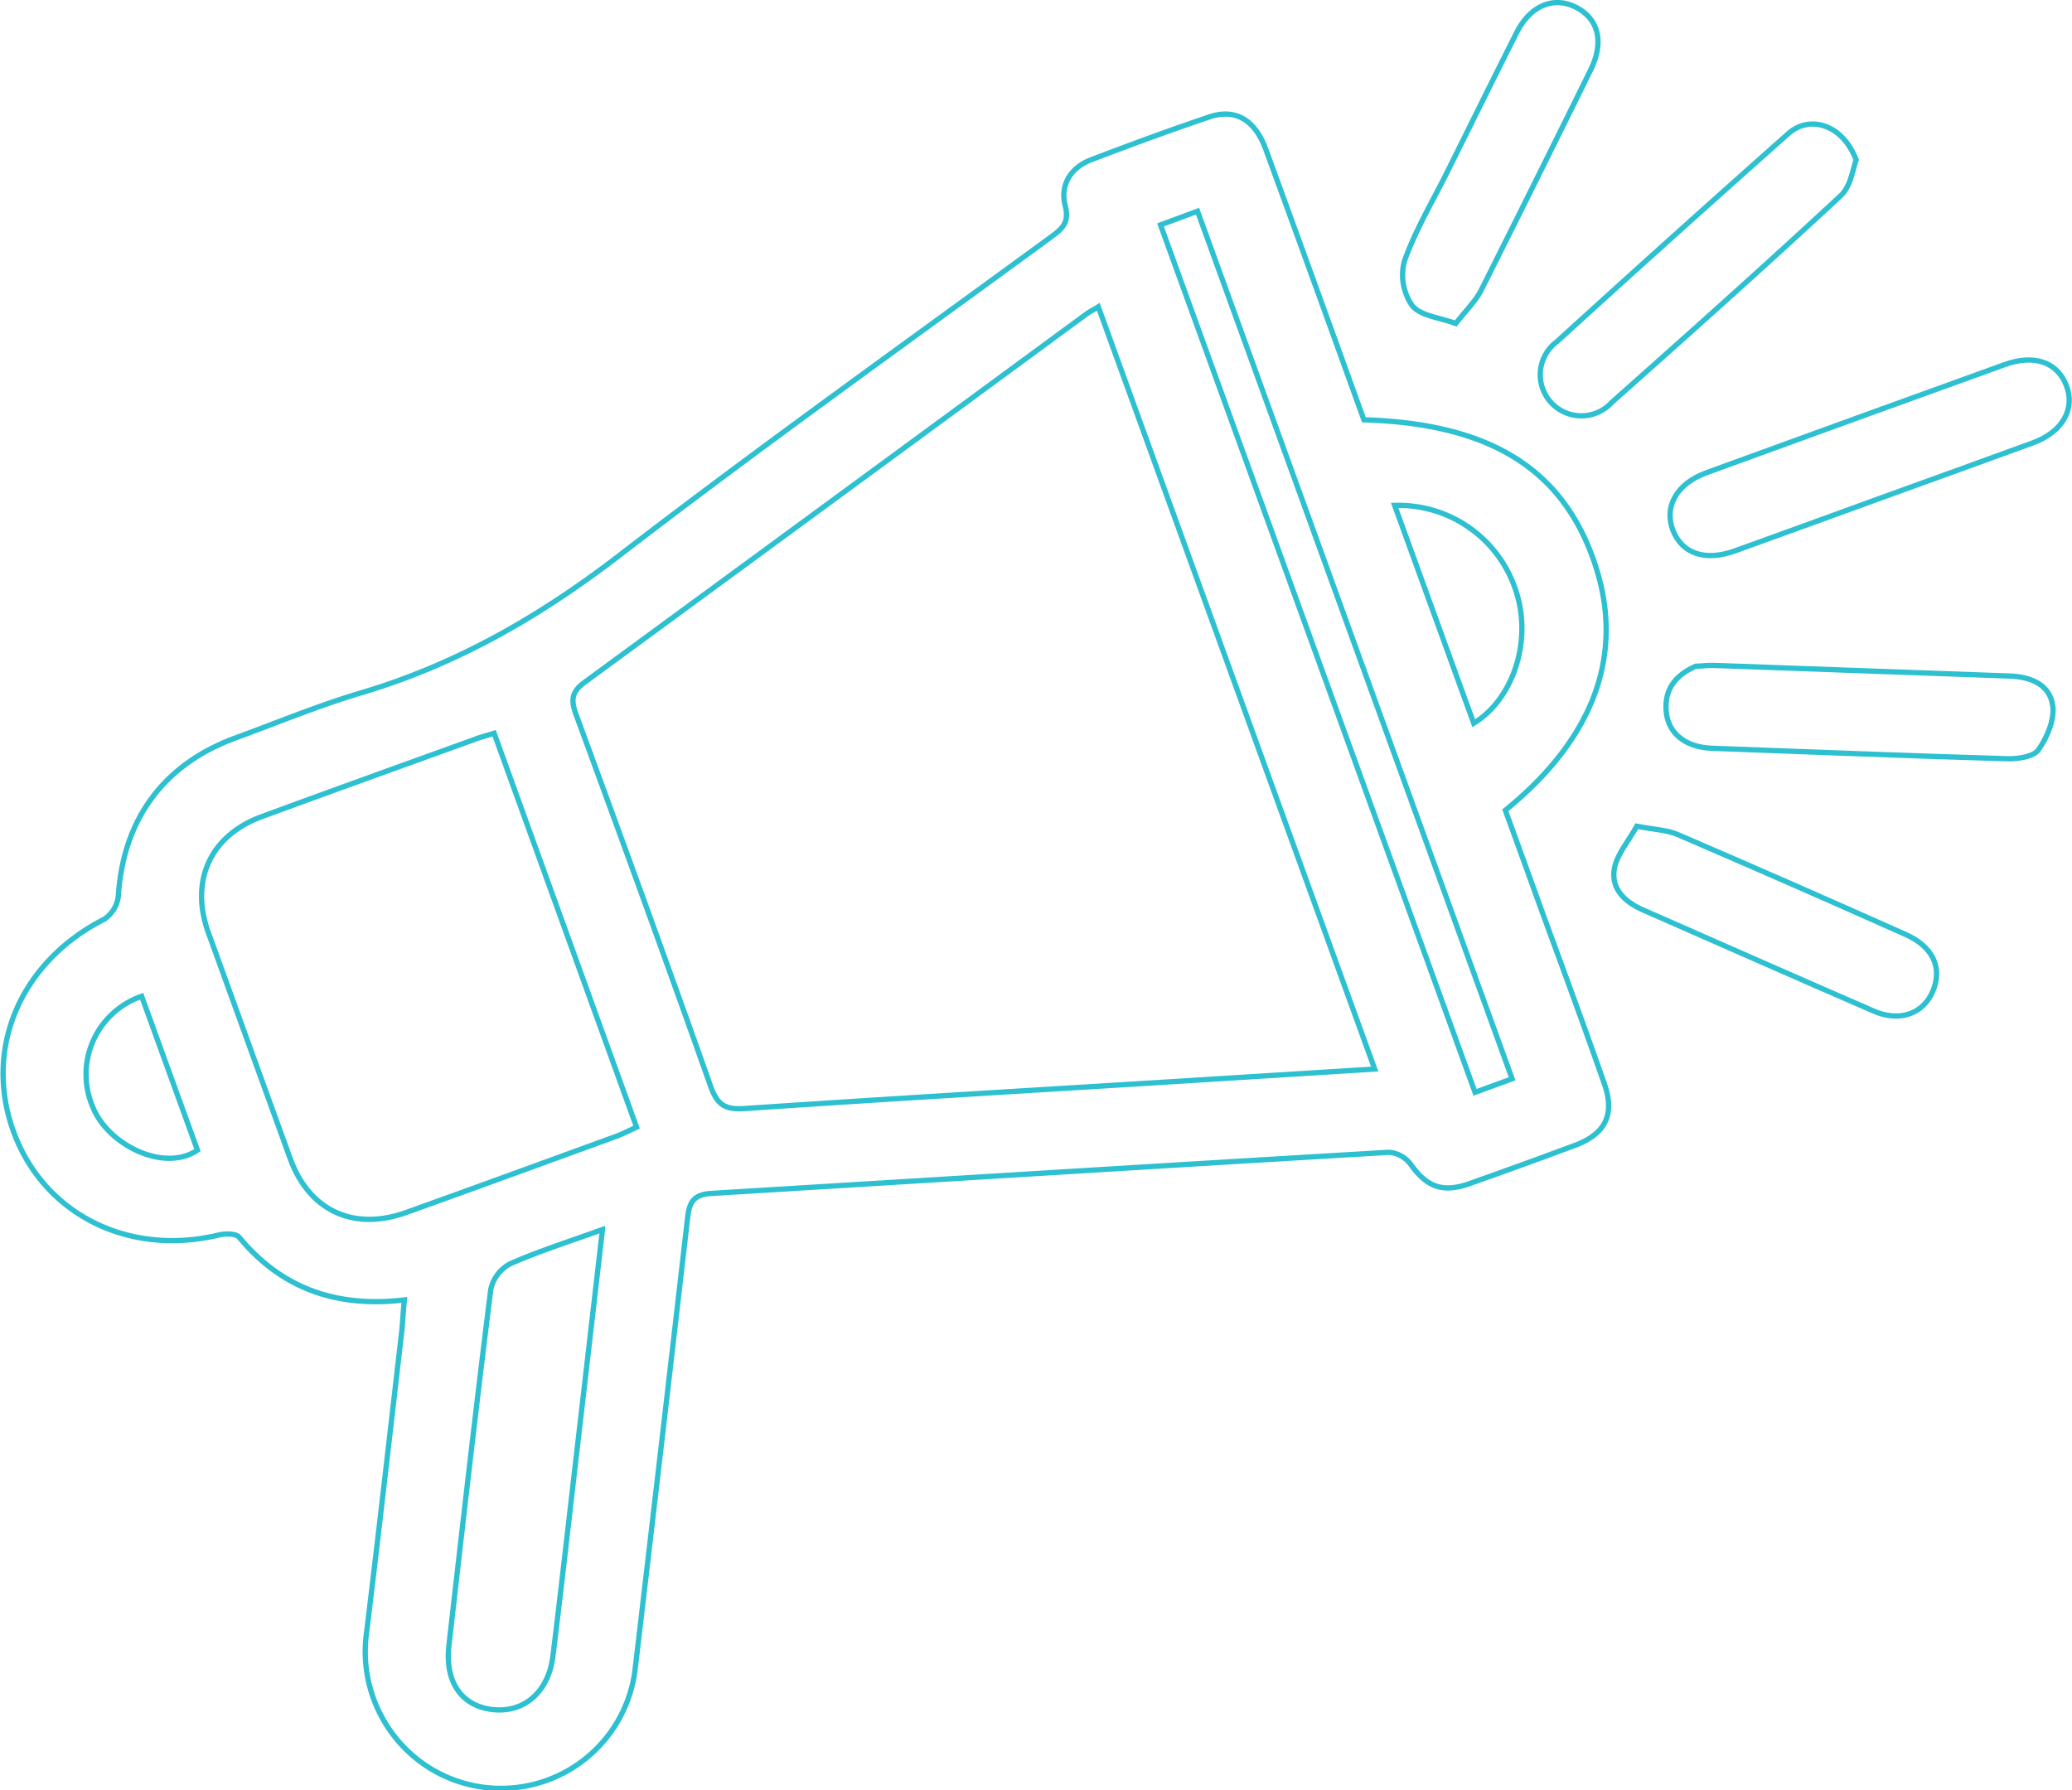 <svg xmlns="http://www.w3.org/2000/svg" viewBox="0 0 302.32 261.26"><defs><style>.a258e0fe-3203-401a-ac8d-e0cab097b84b{fill:none;stroke:#2dc0d0;stroke-miterlimit:10;stroke-width:0.77px;}</style></defs><g id="f0464f13-51e1-4c7c-97c3-d0355be89163" data-name="Layer 2"><g id="bd02a639-5c31-4f76-956d-c7311daddd18" data-name="Integrated Marketing Services"><g id="b29f9357-1632-4f63-a48c-b8fd58e007be" data-name="UPDXq7"><path class="a258e0fe-3203-401a-ac8d-e0cab097b84b" d="M59,189.69c-9.81,1.15-17.86-1.59-24.1-9.14-.47-.57-2.07-.56-3-.33-13.13,3.15-25.47-3-29.89-15-4.5-12.21,1-24.88,13.19-31.08a4.69,4.69,0,0,0,2.06-3.33c.69-11.18,6.56-19.26,17.08-23.12,6.12-2.24,12.16-4.75,18.39-6.6,13.89-4.13,26-11.1,37.52-19.95,20.71-15.94,42-31.11,63.09-46.55,1.65-1.21,2.72-2.09,2.08-4.58-.78-3,.79-5.55,3.79-6.7,5.72-2.18,11.48-4.31,17.29-6.26,3.79-1.26,6.63.47,8.19,4.74q6.51,17.82,12.94,35.67L199,61.26c18.4.56,29,7.16,33.64,20.83,4.49,13.13.12,25.49-13,36.15,1.82,5,3.69,10.17,5.55,15.32,3,8.17,6,16.32,8.87,24.51,1.6,4.5.25,7.37-4.22,9.05q-7.73,2.88-15.49,5.62c-3.91,1.37-6.21.43-8.54-2.86a4.35,4.35,0,0,0-3.14-1.73c-33,1.94-65.93,4-98.9,6-2.87.17-3.23,1.62-3.48,3.86q-3.75,32.7-7.6,65.39a19.71,19.71,0,0,1-35.85,9,20.07,20.07,0,0,1-3.35-14.2c1.79-14.7,3.45-29.4,5.15-44.11C58.77,192.69,58.83,191.32,59,189.69ZM200.58,156,160.25,44.77c-.75.46-1.31.74-1.81,1.11Q121.92,72.72,85.37,99.51c-2,1.43-2.09,2.65-1.32,4.75,6.65,18.11,13.26,36.23,19.69,54.41,1,2.74,2.29,3.28,5,3.09,19.59-1.33,39.19-2.49,58.78-3.7ZM72.1,107c-1.12.35-2,.57-2.77.87-10.45,3.78-20.91,7.53-31.33,11.37C30.69,122,27.71,128.52,30.37,136q6,16.59,12,33.14c2.78,7.56,9.24,10.53,16.9,7.79,10.22-3.66,20.41-7.39,30.61-11.1,1-.37,2-.89,3-1.35Zm15.8,72.42c-4.93,1.79-9.31,3.16-13.47,5a5.58,5.58,0,0,0-2.82,3.71c-2.17,17.33-4.14,34.68-6.11,52-.59,5.24,1.77,8.71,6.17,9.31,4.67.63,8.34-2.43,9-7.75,1.2-9.74,2.29-19.49,3.42-29.24C85.33,201.77,86.57,191,87.9,179.45Zm132.73-22L174.73,30.82l-5.4,2,45.89,126.58ZM203.49,73.75,213.74,102l1.29,3.54c5.71-3.5,8.39-11.74,6.34-18.71A18,18,0,0,0,203.49,73.75ZM20.67,145.38a12.05,12.05,0,0,0-7.13,16.16c2.16,5.47,10.35,9.61,15.27,6.3Z"/><path class="a258e0fe-3203-401a-ac8d-e0cab097b84b" d="M274.66,72.58c-7.19,2.61-14.37,5.24-21.56,7.82-4.31,1.54-7.67.39-9-3s.46-6.81,4.89-8.42q21.73-7.92,43.49-15.77c4.29-1.55,7.66-.4,9,3s-.46,6.8-4.89,8.42C289.28,67.3,282,69.93,274.66,72.58Z"/><path class="a258e0fe-3203-401a-ac8d-e0cab097b84b" d="M270.83,23.35c-.46,1.12-.75,3.81-2.25,5.2-11,10.22-22.2,20.21-33.42,30.18a6,6,0,1,1-8-8.87q16.79-15.3,33.77-30.36C264.07,16.7,268.89,18.17,270.83,23.35Z"/><path class="a258e0fe-3203-401a-ac8d-e0cab097b84b" d="M247.42,97.22c.67,0,1.68-.15,2.68-.12q21.57.77,43.13,1.55c3.11.11,5.91,1.26,6.29,4.41.25,2-.85,4.59-2.11,6.37-.7,1-3,1.33-4.51,1.29-14.38-.42-28.75-1-43.13-1.53-3.94-.16-6.44-2.23-6.67-5.5C242.89,100.69,244.32,98.58,247.42,97.22Z"/><path class="a258e0fe-3203-401a-ac8d-e0cab097b84b" d="M212.4,47.21c-2.33-.87-5.13-1.11-6.36-2.62a7.86,7.86,0,0,1-1.12-6.51c1.62-4.53,4.13-8.74,6.29-13.08,3.35-6.73,6.67-13.48,10.06-20.2,2-4,5.42-5.39,8.67-3.74s4.18,5,2.13,9.18q-7.95,16.14-16,32.19C215.29,43.94,214,45.18,212.4,47.21Z"/><path class="a258e0fe-3203-401a-ac8d-e0cab097b84b" d="M238.82,120.57c2.55.49,4.37.53,5.92,1.19q16.69,7.18,33.29,14.6c4,1.77,5.41,4.86,4,8.24s-4.87,4.58-8.67,2.93c-11.23-4.87-22.43-9.83-33.64-14.75-2.7-1.18-4.73-3.13-4.16-6.11C236,124.57,237.63,122.71,238.82,120.57Z"/></g></g></g></svg>